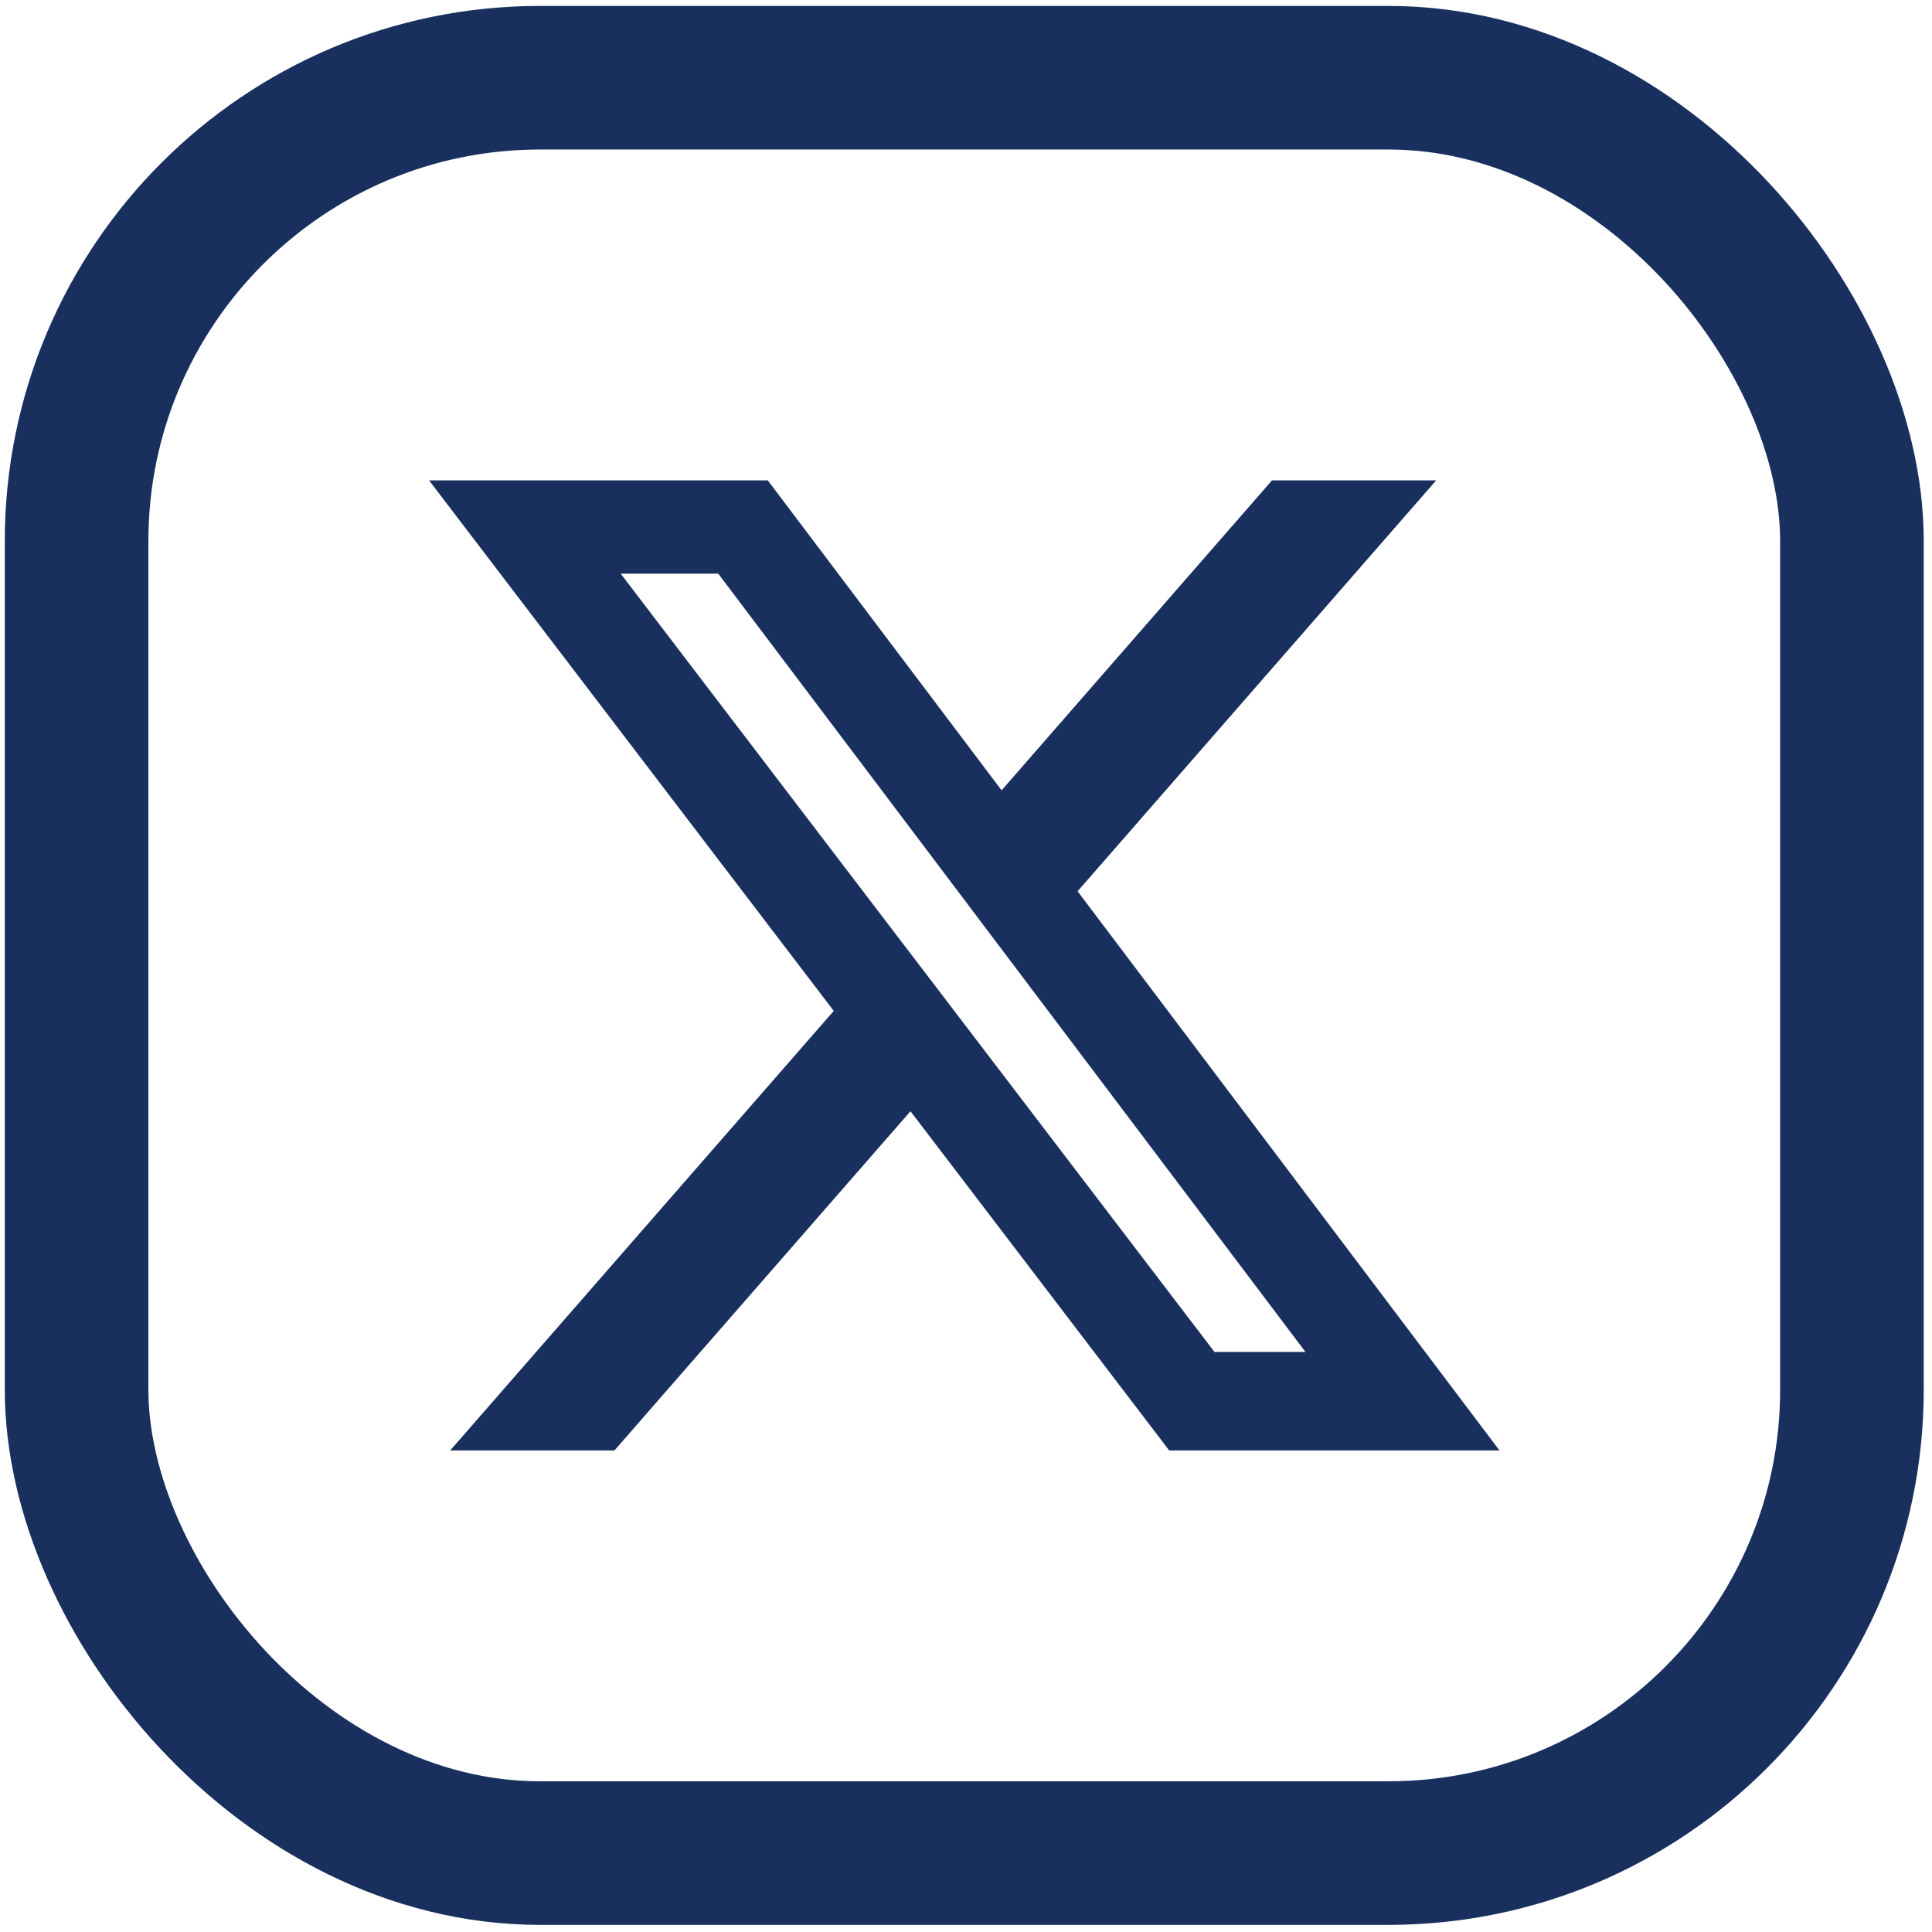 <svg width="148" height="148" viewBox="0 0 148 148" fill="none" xmlns="http://www.w3.org/2000/svg">
<rect x="5.867" y="5.954" width="136" height="136" rx="35.5" stroke="#19305F" stroke-width="11"/>
<g clip-path="url(#clip0_2186_39)">
<path d="M97.442 36.798H110.019L82.549 68.276L114.867 111.11H89.565L69.747 85.127L47.069 111.11H34.487L63.868 77.439L32.867 36.798H58.815L76.727 60.542L97.442 36.798ZM93.035 103.566H100.005L55.023 43.947H47.55L93.035 103.566Z" fill="#19305F"/>
</g>
<defs>
<clipPath id="clip0_2186_39">
<rect width="82" height="82" fill="white" transform="translate(32.867 32.954)"/>
</clipPath>
</defs>
</svg>
